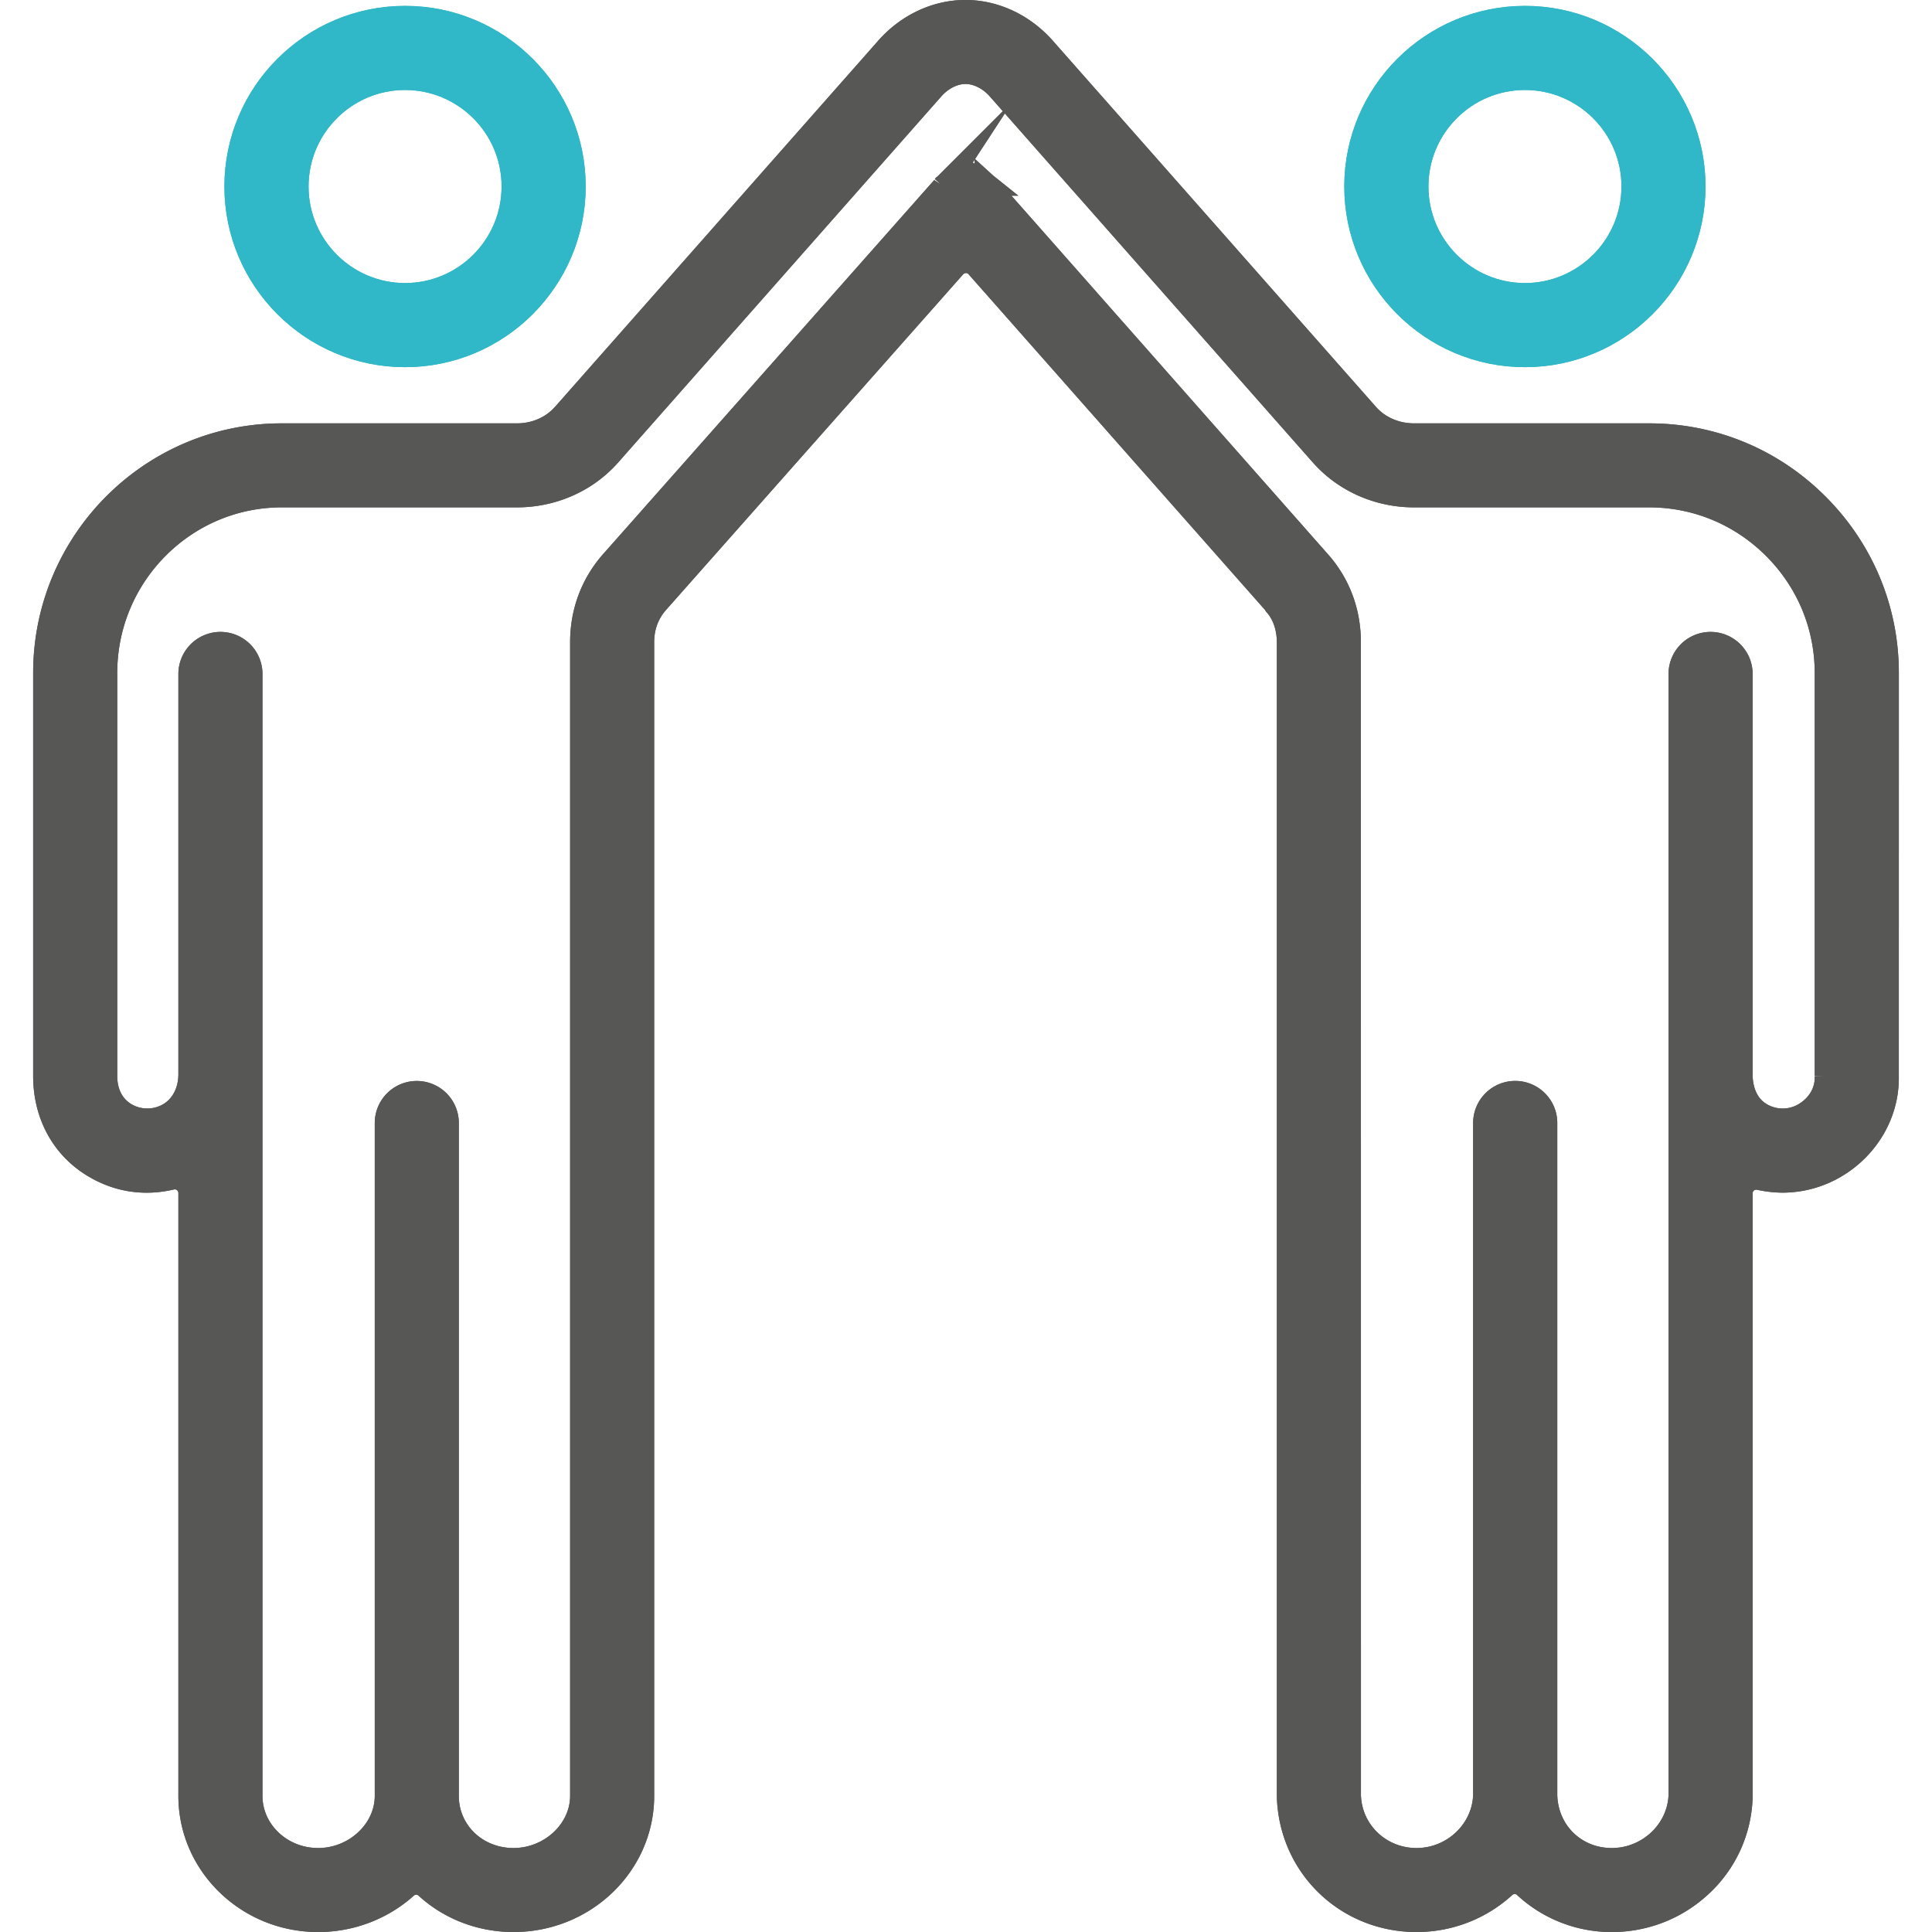 <svg xmlns="http://www.w3.org/2000/svg" width="170.419" height="170.419" viewBox="0 0 170.419 170.419"><g stroke-width="2" stroke-miterlimit="10"><path fill="#30B7C8" stroke="#30B7C8" d="M35.729 6.938c5.249 0 9.515 4.266 9.515 9.511 0 5.249-4.266 9.519-9.515 9.519-5.245 0-9.511-4.27-9.511-9.519 0-5.245 4.266-9.511 9.511-9.511m0 24.449c8.236 0 14.934-6.703 14.934-14.938 0-8.232-6.698-14.93-14.934-14.93-8.236 0-14.934 6.698-14.934 14.93 0 8.235 6.698 14.938 14.934 14.938"/><path fill="#575756" stroke="#575756" d="M161.073 94.906c.051 1.355-.646 2.591-1.914 3.352-.57.34-1.232.522-1.909.522a3.725 3.725 0 0 1-1.913-.522c-1.569-.923-1.739-2.718-1.739-3.447V59.453a2.716 2.716 0 0 0-2.714-2.714 2.71 2.71 0 0 0-2.705 2.714v98.874c-.095 3.145-2.789 5.685-6.006 5.685-3.213 0-5.712-2.429-5.807-5.645V99.058a2.711 2.711 0 1 0-5.423 0v59.269c-.091 3.145-2.781 5.685-5.994 5.685-3.216 0-5.807-2.48-5.902-5.645l-.004-101.711c0-2.686-.915-5.142-2.658-7.106L87.151 16.433c.003 0-.056-.048-.143-.139-.016-.012-.024-.024-.036-.035 0 .004.004.004.004.004l-.273-.218-.261-.143a2.208 2.208 0 0 1-.242-.131v.016a4 4 0 0 1-.337-.115l-.432-.055-.356-.012c-.075.016-.143.016-.214.016h-.016c-.023.02-.131.036-.238.047l-.039.012a.85.85 0 0 1-.345.076l-.249.142a.117.117 0 0 1-.036.008c-.02.02-.044.036-.067.052a1.043 1.043 0 0 1-.151.083c-.031.031-.067.059-.103.087-.024.016-.301.234-.325.25-.004.007-.024.027-.047.055a.935.935 0 0 1-.135.162L53.955 49.534a.147.147 0 0 0-.036.035h.004c-1.727 1.973-2.634 4.421-2.634 7.087v101.758c0 3.035-2.745 5.598-5.998 5.598-3.26 0-5.819-2.461-5.819-5.598V99.058a2.706 2.706 0 0 0-5.415 0v59.356c0 3.035-2.745 5.598-5.997 5.598-3.256 0-5.907-2.512-5.907-5.598V59.453a2.71 2.71 0 0 0-2.705-2.714 2.716 2.716 0 0 0-2.714 2.714V94.74c0 1.541-.665 2.821-1.822 3.518a3.78 3.78 0 0 1-1.917.519 3.725 3.725 0 0 1-1.91-.519c-1.124-.666-1.743-1.858-1.743-3.352v-35.54c0-8.608 6.96-15.612 15.513-15.612h20.754c3.157 0 6.136-1.319 8.164-3.617L82.278 7.845c.788-.899 1.866-1.438 2.884-1.438s2.099.535 2.892 1.43c.015.016.031.032.044.051l28.462 32.249c2.035 2.298 5.01 3.617 8.164 3.617h20.749c4.151 0 8.065 1.628 11.024 4.587 2.947 2.951 4.576 6.865 4.576 11.025v35.54zm-15.6-56.563h-20.749c-1.605 0-3.102-.654-4.108-1.798L92.118 4.256c-1.83-2.072-4.365-3.26-6.956-3.26-2.575 0-5.094 1.176-6.924 3.228-.008.012-.016.024-.032.04L49.708 36.549a.352.352 0 0 1-.055.055c-.994 1.105-2.468 1.739-4.044 1.739H24.855c-11.543 0-20.931 9.432-20.931 21.023v35.54c0 3.443 1.6 6.359 4.393 8.01 1.449.86 3.006 1.292 4.622 1.292.717 0 1.446-.088 2.171-.258.06-.016.246-.039.309-.039a1.324 1.324 0 0 1 1.315 1.319v53.184c0 6.069 5.079 11.009 11.326 11.009 2.888 0 5.652-1.05 7.776-2.955a1.306 1.306 0 0 1 1.79.035c2.06 1.874 4.793 2.92 7.665 2.92 6.295 0 11.413-4.94 11.413-11.009V56.656c0-1.367.444-2.555 1.311-3.533l26.204-29.599c.262-.282.618-.44.987-.44.384 0 .748.166.994.46l26.121 29.579a1.6 1.6 0 0 1 .151.214c.728.812 1.156 1.984 1.156 3.319v101.758c.159 6.219 5.134 11.009 11.321 11.009 2.892 0 5.649-1.066 7.769-3.003.241-.226.558-.349.887-.349s.654.127.891.349a11.232 11.232 0 0 0 7.677 3.003c2.963 0 5.776-1.117 7.923-3.146a11.057 11.057 0 0 0 3.502-7.792v-53.231c0-.385.174-.749.471-1.011a1.34 1.34 0 0 1 .844-.305c.055 0 .23.02.281.032a9.872 9.872 0 0 0 2.044.234 9.238 9.238 0 0 0 4.678-1.288c2.876-1.699 4.627-4.741 4.576-7.942l.003-35.608c0-5.598-2.19-10.878-6.171-14.859-3.969-3.977-9.242-6.164-14.851-6.164"/><path fill="#30B7C8" stroke="#30B7C8" d="M134.512 6.938c5.244 0 9.515 4.266 9.515 9.511 0 5.249-4.271 9.519-9.515 9.519-5.245 0-9.511-4.27-9.511-9.519 0-5.245 4.266-9.511 9.511-9.511m0 24.449c8.231 0 14.93-6.703 14.93-14.938 0-8.232-6.699-14.93-14.93-14.93-8.236 0-14.934 6.698-14.934 14.93 0 8.235 6.698 14.938 14.934 14.938M35.729 6.938c5.249 0 9.515 4.266 9.515 9.511 0 5.249-4.266 9.519-9.515 9.519-5.245 0-9.511-4.27-9.511-9.519 0-5.245 4.266-9.511 9.511-9.511m0 24.449c8.236 0 14.934-6.703 14.934-14.938 0-8.232-6.698-14.93-14.934-14.93-8.236 0-14.934 6.698-14.934 14.93 0 8.235 6.698 14.938 14.934 14.938"/><path fill="#575756" stroke="#575756" d="M161.073 94.906c.051 1.355-.646 2.591-1.914 3.352-.57.34-1.232.522-1.909.522a3.725 3.725 0 0 1-1.913-.522c-1.569-.923-1.739-2.718-1.739-3.447V59.453a2.716 2.716 0 0 0-2.714-2.714 2.71 2.71 0 0 0-2.705 2.714v98.874c-.095 3.145-2.789 5.685-6.006 5.685-3.213 0-5.712-2.429-5.807-5.645V99.058a2.711 2.711 0 1 0-5.423 0v59.269c-.091 3.145-2.781 5.685-5.994 5.685-3.216 0-5.807-2.48-5.902-5.645l-.004-101.711c0-2.686-.915-5.142-2.658-7.106L87.151 16.433c.003 0-.056-.048-.143-.139-.016-.012-.024-.024-.036-.035 0 .004.004.004.004.004l-.273-.218-.261-.143a2.208 2.208 0 0 1-.242-.131v.016a4 4 0 0 1-.337-.115l-.432-.055-.356-.012c-.075.016-.143.016-.214.016h-.016c-.023.02-.131.036-.238.047l-.039.012a.85.85 0 0 1-.345.076l-.249.142a.117.117 0 0 1-.036.008c-.02.02-.044.036-.067.052a1.043 1.043 0 0 1-.151.083c-.031.031-.067.059-.103.087-.024.016-.301.234-.325.25-.004.007-.024.027-.047.055a.935.935 0 0 1-.135.162L53.955 49.534a.147.147 0 0 0-.036.035h.004c-1.727 1.973-2.634 4.421-2.634 7.087v101.758c0 3.035-2.745 5.598-5.998 5.598-3.26 0-5.819-2.461-5.819-5.598V99.058a2.706 2.706 0 0 0-5.415 0v59.356c0 3.035-2.745 5.598-5.997 5.598-3.256 0-5.907-2.512-5.907-5.598V59.453a2.71 2.71 0 0 0-2.705-2.714 2.716 2.716 0 0 0-2.714 2.714V94.74c0 1.541-.665 2.821-1.822 3.518a3.78 3.78 0 0 1-1.917.519 3.725 3.725 0 0 1-1.91-.519c-1.124-.666-1.743-1.858-1.743-3.352v-35.54c0-8.608 6.96-15.612 15.513-15.612h20.754c3.157 0 6.136-1.319 8.164-3.617L82.278 7.845c.788-.899 1.866-1.438 2.884-1.438s2.099.535 2.892 1.43c.015.016.031.032.044.051l28.462 32.249c2.035 2.298 5.01 3.617 8.164 3.617h20.749c4.151 0 8.065 1.628 11.024 4.587 2.947 2.951 4.576 6.865 4.576 11.025v35.54zm-15.6-56.563h-20.749c-1.605 0-3.102-.654-4.108-1.798L92.118 4.256c-1.83-2.072-4.365-3.26-6.956-3.26-2.575 0-5.094 1.176-6.924 3.228-.008.012-.016.024-.032.04L49.708 36.549a.352.352 0 0 1-.055.055c-.994 1.105-2.468 1.739-4.044 1.739H24.855c-11.543 0-20.931 9.432-20.931 21.023v35.54c0 3.443 1.6 6.359 4.393 8.01 1.449.86 3.006 1.292 4.622 1.292.717 0 1.446-.088 2.171-.258.06-.016.246-.039.309-.039a1.324 1.324 0 0 1 1.315 1.319v53.184c0 6.069 5.079 11.009 11.326 11.009 2.888 0 5.652-1.05 7.776-2.955a1.306 1.306 0 0 1 1.79.035c2.06 1.874 4.793 2.92 7.665 2.92 6.295 0 11.413-4.94 11.413-11.009V56.656c0-1.367.444-2.555 1.311-3.533l26.204-29.599c.262-.282.618-.44.987-.44.384 0 .748.166.994.46l26.121 29.579a1.6 1.6 0 0 1 .151.214c.728.812 1.156 1.984 1.156 3.319v101.758c.159 6.219 5.134 11.009 11.321 11.009 2.892 0 5.649-1.066 7.769-3.003.241-.226.558-.349.887-.349s.654.127.891.349a11.232 11.232 0 0 0 7.677 3.003c2.963 0 5.776-1.117 7.923-3.146a11.057 11.057 0 0 0 3.502-7.792v-53.231c0-.385.174-.749.471-1.011a1.34 1.34 0 0 1 .844-.305c.055 0 .23.02.281.032a9.872 9.872 0 0 0 2.044.234 9.238 9.238 0 0 0 4.678-1.288c2.876-1.699 4.627-4.741 4.576-7.942l.003-35.608c0-5.598-2.19-10.878-6.171-14.859-3.969-3.977-9.242-6.164-14.851-6.164"/><path fill="#30B7C8" stroke="#30B7C8" d="M134.512 6.938c5.244 0 9.515 4.266 9.515 9.511 0 5.249-4.271 9.519-9.515 9.519-5.245 0-9.511-4.27-9.511-9.519 0-5.245 4.266-9.511 9.511-9.511m0 24.449c8.231 0 14.93-6.703 14.93-14.938 0-8.232-6.699-14.93-14.93-14.93-8.236 0-14.934 6.698-14.934 14.93 0 8.235 6.698 14.938 14.934 14.938"/></g></svg>